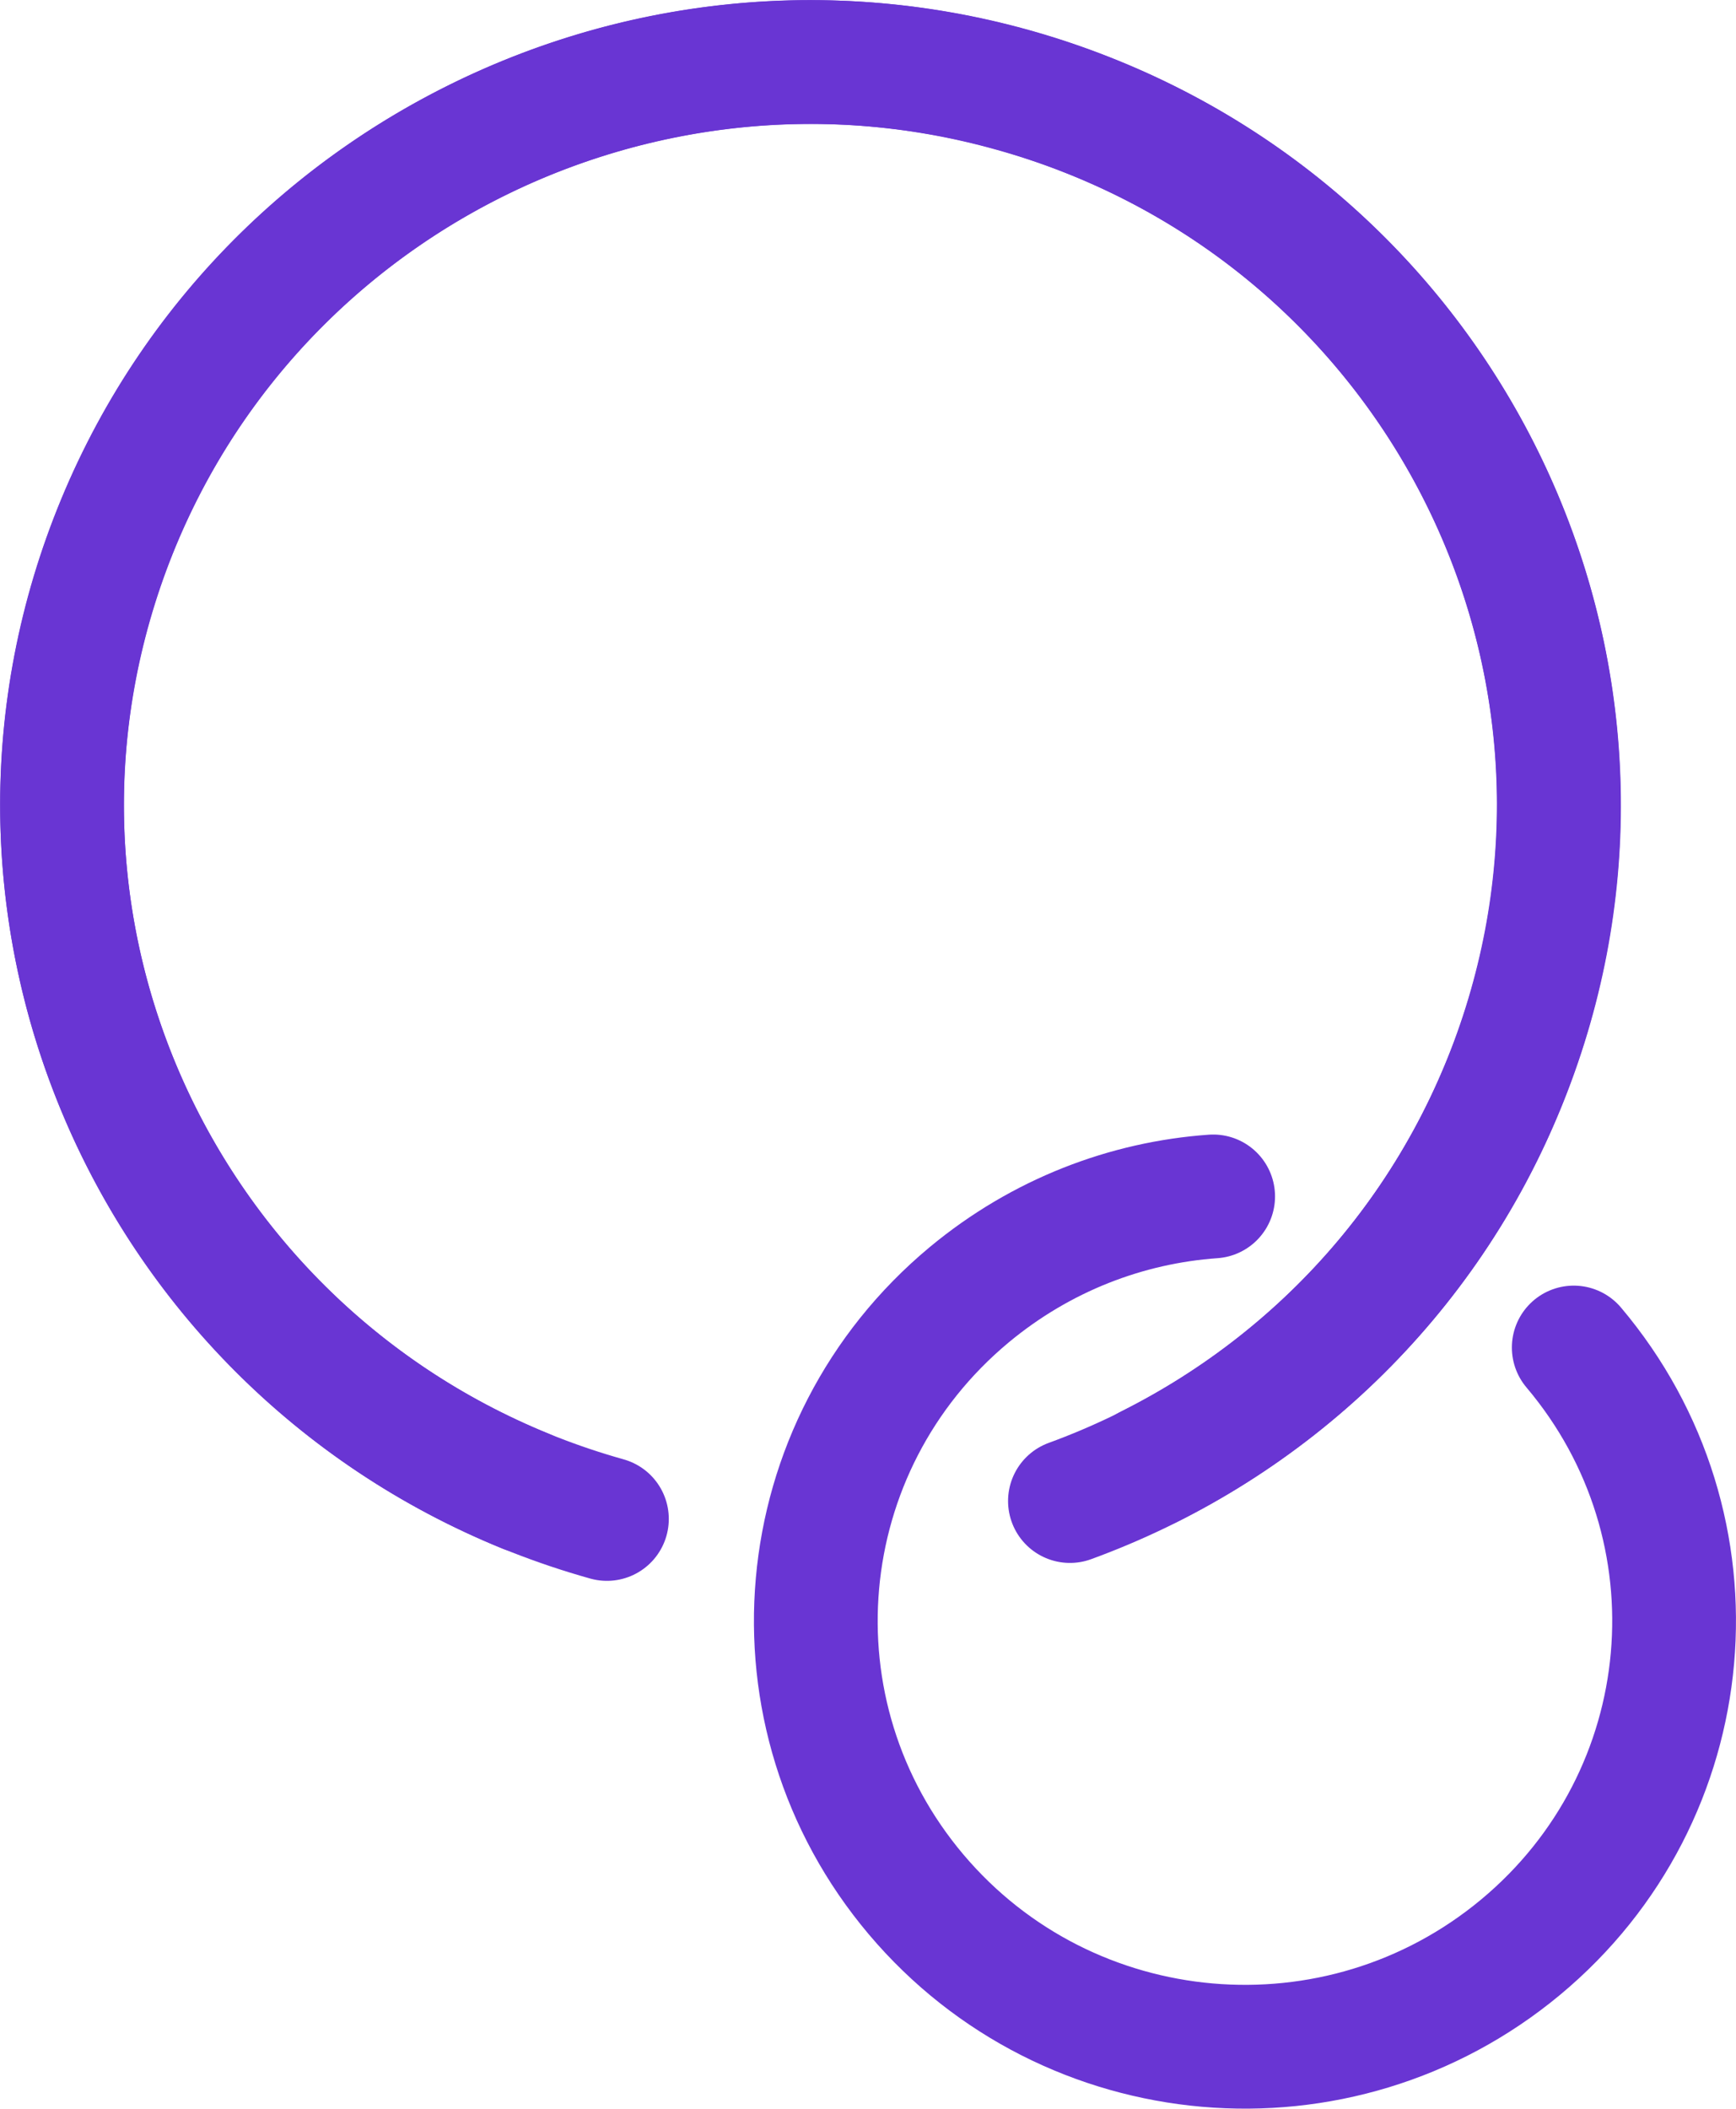 <svg width="28" height="34" viewBox="0 0 28 34" fill="none" xmlns="http://www.w3.org/2000/svg">
<path d="M25.383 21.726C27.84 24.633 27.457 28.958 24.525 31.395C21.593 33.831 17.233 33.451 14.776 30.544C12.32 27.636 12.703 23.311 15.634 20.874C16.796 19.91 18.173 19.389 19.567 19.29" stroke="#6935D3" stroke-width="1.996" stroke-miterlimit="10" stroke-linecap="round"/>
<path d="M9.789 24.49C3.379 22.694 -0.361 16.074 1.463 9.717C3.287 3.359 9.948 -0.351 16.358 1.458C22.767 3.254 26.494 9.874 24.684 16.231C23.732 19.587 21.433 22.196 18.525 23.651" stroke="#6935D3" stroke-width="1.996" stroke-miterlimit="10" stroke-linecap="round"/>
<path d="M8.481 24.044C2.309 21.527 -0.625 14.527 1.913 8.419C4.45 2.31 11.508 -0.613 17.666 1.904C23.825 4.421 26.772 11.421 24.235 17.529C22.9 20.754 20.31 23.087 17.257 24.201" stroke="#6935D3" stroke-width="1.996" stroke-miterlimit="10" stroke-linecap="round"/>
</svg>
